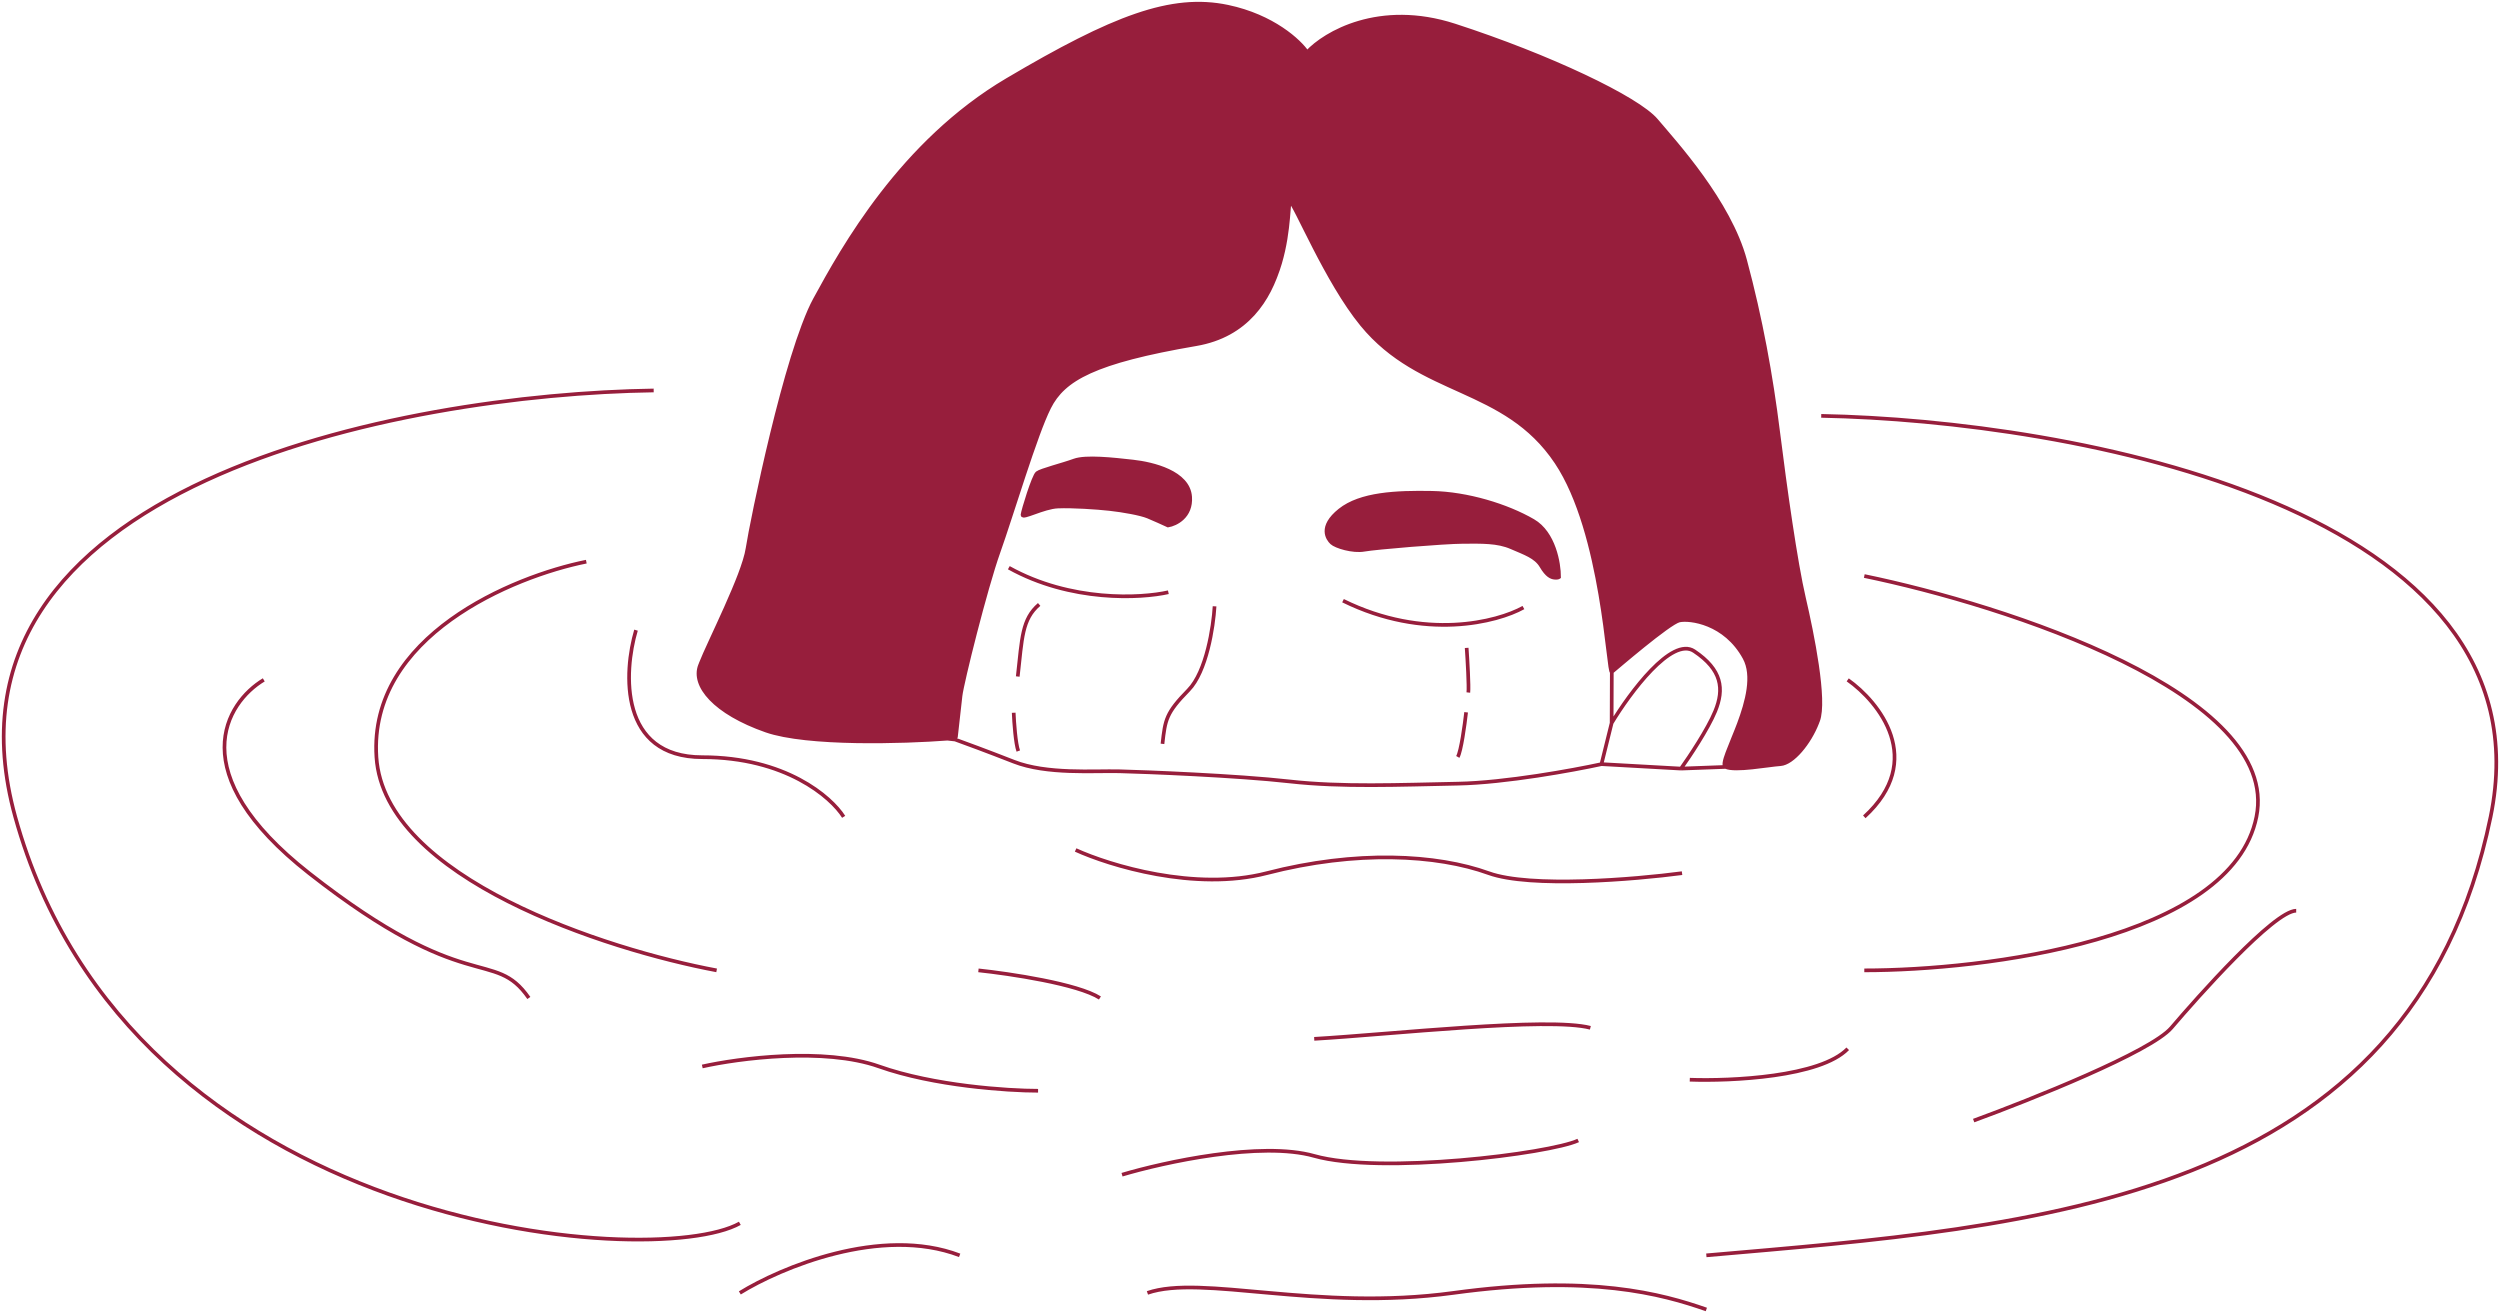 <?xml version="1.0" encoding="UTF-8"?> <svg xmlns="http://www.w3.org/2000/svg" viewBox="5937.5 4759.026 678 356.128"><path fill="#971E3C" fill-opacity="1" stroke="" stroke-opacity="1" stroke-width="1" fill-rule="evenodd" id="tSvgbc4d8419d5" d="M 6353.285 4900.277 C 6358.946 4903.564 6360.333 4911.818 6360.318 4915.534 C 6360.208 4915.622 6359.809 4915.778 6359.094 4915.698 C 6358.201 4915.598 6357.044 4915.167 6355.524 4912.585 C 6354.005 4910.004 6351.094 4909.075 6347.358 4907.451 C 6343.621 4905.826 6339.386 4905.955 6334.259 4905.984 C 6329.131 4906.012 6310.571 4907.551 6307.494 4908.11 C 6304.417 4908.67 6299.754 4907.243 6298.663 4906.217 C 6297.572 4905.191 6295.227 4901.913 6300.854 4897.419 C 6306.482 4892.925 6316.175 4892.504 6325.802 4892.678 C 6335.428 4892.851 6346.21 4896.169 6353.285 4900.277Z M 6260.267 4893.778 C 6260.633 4899.124 6256.423 4901.185 6254.272 4901.547 C 6253.126 4901.016 6250.43 4899.79 6248.816 4899.127 C 6246.799 4898.298 6242.069 4897.467 6238.497 4897.067 C 6234.924 4896.667 6228.342 4896.231 6224.405 4896.393 C 6220.468 4896.555 6214.676 4899.825 6214.809 4898.634 C 6214.943 4897.443 6217.796 4888.117 6218.789 4887.324 C 6219.782 4886.531 6225.672 4885.08 6228.815 4883.925 C 6231.959 4882.77 6239.402 4883.604 6244.76 4884.204 C 6250.119 4884.804 6259.81 4887.095 6260.267 4893.778Z"></path><path fill="#971E3C" fill-opacity="1" stroke="" stroke-opacity="1" stroke-width="1" fill-rule="evenodd" id="tSvgd63fad7f02" d="M 6145.449 4956.653 C 6156.588 4960.553 6184.967 4959.974 6196.723 4959.08 C 6197.99 4947.767 6197.99 4947.767 6197.99 4947.767 C 6198.39 4944.195 6204.782 4918.58 6208.297 4908.725 C 6211.813 4898.87 6218.367 4876.733 6222.244 4869.028 C 6226.122 4861.324 6234.426 4856.595 6262.086 4851.855 C 6289.746 4847.116 6286.104 4812.345 6287.526 4813.107 C 6288.948 4813.869 6297.439 4834.849 6307.023 4846.533 C 6323.034 4866.053 6345.746 4862.91 6359.779 4883.897 C 6372.544 4902.986 6373.821 4941.537 6374.815 4940.744 C 6375.808 4939.951 6390.364 4927.374 6393.144 4926.781 C 6395.923 4926.188 6405.559 4927.307 6410.81 4936.938 C 6416.062 4946.569 6403.11 4965.315 6405.69 4966.508 C 6408.269 4967.701 6417.202 4965.989 6420.544 4965.76 C 6423.885 4965.532 6428.422 4960.011 6430.544 4954.522 C 6432.666 4949.032 6428.977 4930.834 6426.736 4921.239 C 6424.495 4911.643 6421.635 4891.428 6419.729 4876.143 C 6417.824 4860.858 6415.026 4845.473 6410.772 4829.623 C 6406.519 4813.773 6391.745 4797.65 6386.689 4791.658 C 6381.633 4785.666 6357.593 4774.232 6331.996 4765.938 C 6311.518 4759.305 6296.796 4768.025 6291.994 4773.215 C 6289.924 4770.169 6282.72 4763.435 6270.469 4760.857 C 6255.156 4757.634 6239.404 4763.707 6210.674 4780.686 C 6181.945 4797.664 6166.074 4826.332 6158.486 4840.252 C 6150.898 4854.172 6141.563 4899.85 6140.431 4907.259 C 6139.3 4914.668 6129.657 4933.483 6127.535 4938.972 C 6125.413 4944.462 6131.526 4951.778 6145.449 4956.653Z"></path><path fill="transparent" fill-opacity="1" stroke="#971E3C" stroke-opacity="1" stroke-width="1" fill-rule="evenodd" id="tSvg1209054375d" d="M 6405.495 4967.015 C 6408.074 4968.208 6417.008 4966.495 6420.349 4966.267 C 6423.69 4966.038 6428.228 4960.518 6430.35 4955.028 C 6432.472 4949.538 6428.782 4931.34 6426.541 4921.745 C 6424.3 4912.15 6421.44 4891.934 6419.535 4876.649 C 6417.629 4861.364 6414.831 4845.979 6410.577 4830.129 C 6406.324 4814.279 6391.551 4798.156 6386.495 4792.164 C 6381.438 4786.172 6357.398 4774.738 6331.801 4766.445 C 6311.323 4759.811 6296.601 4768.532 6291.799 4773.721 C 6289.729 4770.676 6282.525 4763.941 6270.275 4761.363 C 6254.961 4758.141 6239.209 4764.213 6210.48 4781.193 C 6181.75 4798.171 6165.879 4826.838 6158.291 4840.759 C 6150.704 4854.679 6141.368 4900.356 6140.236 4907.765 C 6139.105 4915.174 6129.462 4933.989 6127.34 4939.479 C 6125.218 4944.968 6131.332 4952.285 6145.255 4957.16 C 6156.393 4961.06 6182.689 4960.247 6194.444 4959.353 C 6196.528 4959.586 6196.528 4959.586 6196.528 4959.586 M 6405.495 4967.015 C 6402.916 4965.821 6415.867 4947.076 6410.615 4937.445 C 6405.364 4927.813 6395.728 4926.695 6392.949 4927.288 C 6390.17 4927.881 6375.613 4940.457 6374.62 4941.25 M 6405.495 4967.015 C 6393.387 4967.467 6393.387 4967.467 6393.387 4967.467 M 6374.62 4941.25 C 6373.627 4942.043 6372.349 4903.493 6359.585 4884.404 C 6345.551 4863.417 6322.84 4866.559 6306.828 4847.039 C 6297.244 4835.355 6288.754 4814.375 6287.332 4813.613 C 6285.91 4812.851 6289.551 4847.623 6261.891 4852.362 C 6234.231 4857.102 6225.927 4861.83 6222.05 4869.534 C 6218.172 4877.239 6211.618 4899.376 6208.103 4909.231 C 6204.587 4919.086 6198.195 4944.701 6197.795 4948.274 C 6196.528 4959.586 6196.528 4959.586 6196.528 4959.586 M 6374.62 4941.25 C 6374.575 4955.111 6374.575 4955.111 6374.575 4955.111 M 6196.528 4959.586 C 6198.847 4960.417 6205.274 4962.78 6212.435 4965.588 C 6221.386 4969.099 6234.167 4968.022 6241.081 4968.194 C 6247.995 4968.365 6272.904 4969.346 6287.193 4970.947 C 6301.483 4972.547 6316.933 4971.866 6332.944 4971.549 C 6345.753 4971.296 6364.198 4967.916 6371.819 4966.257 M 6350.651 4923.796 C 6343.58 4927.726 6323.894 4932.856 6301.726 4921.933 M 6254.356 4919.642 C 6246.933 4921.323 6227.889 4922.345 6211.092 4912.988 M 6335.259 4934.732 C 6335.488 4938.073 6335.898 4945.173 6335.712 4946.84 M 6335.111 4952.199 C 6334.733 4955.573 6333.752 4962.717 6332.851 4964.304 M 6266.89 4923.457 C 6266.577 4928.949 6264.724 4941.18 6259.824 4946.178 C 6253.699 4952.425 6253.498 4954.211 6252.765 4960.761 M 6219.32 4922.953 C 6214.652 4926.951 6214.681 4932.079 6213.514 4942.498 M 6212.413 4952.323 C 6212.521 4954.947 6212.922 4960.699 6213.661 4962.711 M 6374.575 4955.111 C 6379.511 4946.923 6390.898 4931.559 6396.955 4935.613 C 6404.526 4940.681 6405.15 4945.875 6402.663 4951.927 C 6400.674 4956.768 6395.65 4964.304 6393.387 4967.467 M 6374.575 4955.111 C 6371.819 4966.257 6371.819 4966.257 6371.819 4966.257 M 6393.387 4967.467 C 6371.819 4966.257 6371.819 4966.257 6371.819 4966.257 M 6096.505 4911.351 C 6076.634 4915.346 6037.431 4931.542 6039.588 4964.374 C 6041.745 4997.206 6101.997 5016.598 6131.853 5022.189 M 6443.098 4915.246 C 6481.343 4923.134 6556.153 4947.239 6549.443 4980.55 C 6542.733 5013.862 6475.751 5022.189 6443.098 5022.189 M 6109.985 4929.924 C 6106.59 4941.407 6105.432 4964.374 6127.959 4964.374 C 6150.486 4964.374 6162.908 4975.158 6166.303 4980.55 M 6229.211 4989.537 C 6238.398 4993.731 6261.624 5000.861 6281.035 4995.828 C 6305.3 4989.537 6327.168 4990.735 6341.247 4995.828 C 6352.511 4999.902 6380.889 4997.525 6393.671 4995.828 M 6438.605 4943.405 C 6447.093 4949.396 6459.874 4965.213 6443.098 4980.55 M 6127.959 5048.251 C 6137.745 5046.055 6161.031 5042.979 6175.889 5048.251 C 6190.747 5053.524 6210.838 5054.842 6219.026 5054.842 M 6202.85 5022.189 C 6211.337 5023.088 6229.81 5025.844 6235.801 5029.678 M 6293.916 5040.762 C 6314.586 5039.564 6357.424 5034.771 6368.807 5037.767 M 6395.768 5051.846 C 6406.951 5052.245 6431.176 5051.127 6438.605 5043.458 M 6009.033 4943.405 C 5998.748 4949.595 5986.805 4968.748 6021.315 4995.828 C 6064.452 5029.678 6071.342 5015.899 6080.928 5029.678 M 6241.793 5077.608 C 6253.176 5074.213 6279.537 5068.442 6293.916 5072.516 C 6311.89 5077.608 6357.723 5071.917 6365.512 5068.322 M 6472.755 5062.93 C 6488.332 5057.238 6520.865 5044.237 6526.377 5037.767 C 6533.267 5029.678 6554.236 5006.013 6560.227 5006.013 M 6114.778 4864.919 C 6046.678 4865.918 5916.708 4890.442 5941.631 4980.55 C 5972.786 5093.186 6114.778 5103.97 6138.144 5090.789 M 6431.416 4871.809 C 6499.117 4873.107 6630.205 4896.673 6612.95 4980.55 C 6591.382 5085.397 6489.531 5091.688 6400.261 5099.476 M 6138.144 5109.662 C 6149.128 5102.871 6176.428 5091.328 6197.757 5099.476 M 6248.683 5109.662 C 6263.361 5104.569 6294.516 5114.754 6331.661 5109.662 C 6368.807 5104.569 6388.279 5109.961 6400.261 5114.155 M 6360.318 4915.534 C 6360.333 4911.818 6358.946 4903.564 6353.285 4900.277 C 6346.21 4896.169 6335.428 4892.851 6325.802 4892.678 C 6316.175 4892.504 6306.482 4892.925 6300.854 4897.419 C 6295.227 4901.913 6297.572 4905.191 6298.663 4906.217 C 6299.754 4907.243 6304.417 4908.67 6307.494 4908.11 C 6310.571 4907.551 6329.131 4906.012 6334.259 4905.984 C 6339.386 4905.955 6343.621 4905.826 6347.358 4907.451 C 6351.094 4909.075 6354.005 4910.004 6355.524 4912.585 C 6357.044 4915.167 6358.201 4915.598 6359.094 4915.698 C 6359.809 4915.778 6360.208 4915.622 6360.318 4915.534Z M 6254.272 4901.547 C 6256.423 4901.185 6260.633 4899.124 6260.267 4893.778 C 6259.81 4887.095 6250.119 4884.804 6244.76 4884.204 C 6239.402 4883.604 6231.959 4882.77 6228.815 4883.925 C 6225.672 4885.08 6219.782 4886.531 6218.789 4887.324 C 6217.796 4888.117 6214.943 4897.443 6214.809 4898.634 C 6214.676 4899.825 6220.468 4896.555 6224.405 4896.393 C 6228.342 4896.231 6234.924 4896.667 6238.497 4897.067 C 6242.069 4897.467 6246.799 4898.298 6248.816 4899.127 C 6250.43 4899.79 6253.126 4901.016 6254.272 4901.547Z M 6196.723 4959.08 C 6184.967 4959.974 6156.588 4960.553 6145.449 4956.653 C 6131.526 4951.778 6125.413 4944.462 6127.535 4938.972 C 6129.657 4933.483 6139.3 4914.668 6140.431 4907.259 C 6141.563 4899.85 6150.898 4854.173 6158.486 4840.252 C 6166.074 4826.332 6181.945 4797.664 6210.674 4780.686 C 6239.404 4763.707 6255.156 4757.634 6270.469 4760.856 C 6282.72 4763.434 6289.924 4770.169 6291.994 4773.215 C 6296.796 4768.025 6311.518 4759.305 6331.996 4765.939 C 6357.593 4774.232 6381.633 4785.666 6386.689 4791.658 C 6391.745 4797.65 6406.519 4813.773 6410.772 4829.623 C 6415.026 4845.473 6417.824 4860.858 6419.729 4876.143 C 6421.635 4891.428 6424.495 4911.643 6426.736 4921.239 C 6428.977 4930.834 6432.666 4949.032 6430.544 4954.522 C 6428.422 4960.011 6423.885 4965.532 6420.544 4965.76 C 6417.202 4965.989 6408.269 4967.701 6405.69 4966.508 C 6403.11 4965.315 6416.062 4946.569 6410.81 4936.938 C 6405.559 4927.307 6395.923 4926.188 6393.144 4926.781 C 6390.364 4927.374 6375.808 4939.951 6374.815 4940.744 C 6373.821 4941.537 6372.544 4902.986 6359.779 4883.897 C 6345.746 4862.91 6323.034 4866.053 6307.023 4846.533 C 6297.439 4834.849 6288.948 4813.869 6287.526 4813.107 C 6286.104 4812.345 6289.746 4847.116 6262.086 4851.855 C 6234.426 4856.595 6226.122 4861.324 6222.244 4869.028 C 6218.367 4876.733 6211.813 4898.87 6208.297 4908.725 C 6204.782 4918.58 6198.39 4944.195 6197.99 4947.767 C 6196.723 4959.08 6196.723 4959.08 6196.723 4959.08"></path><defs> </defs></svg> 